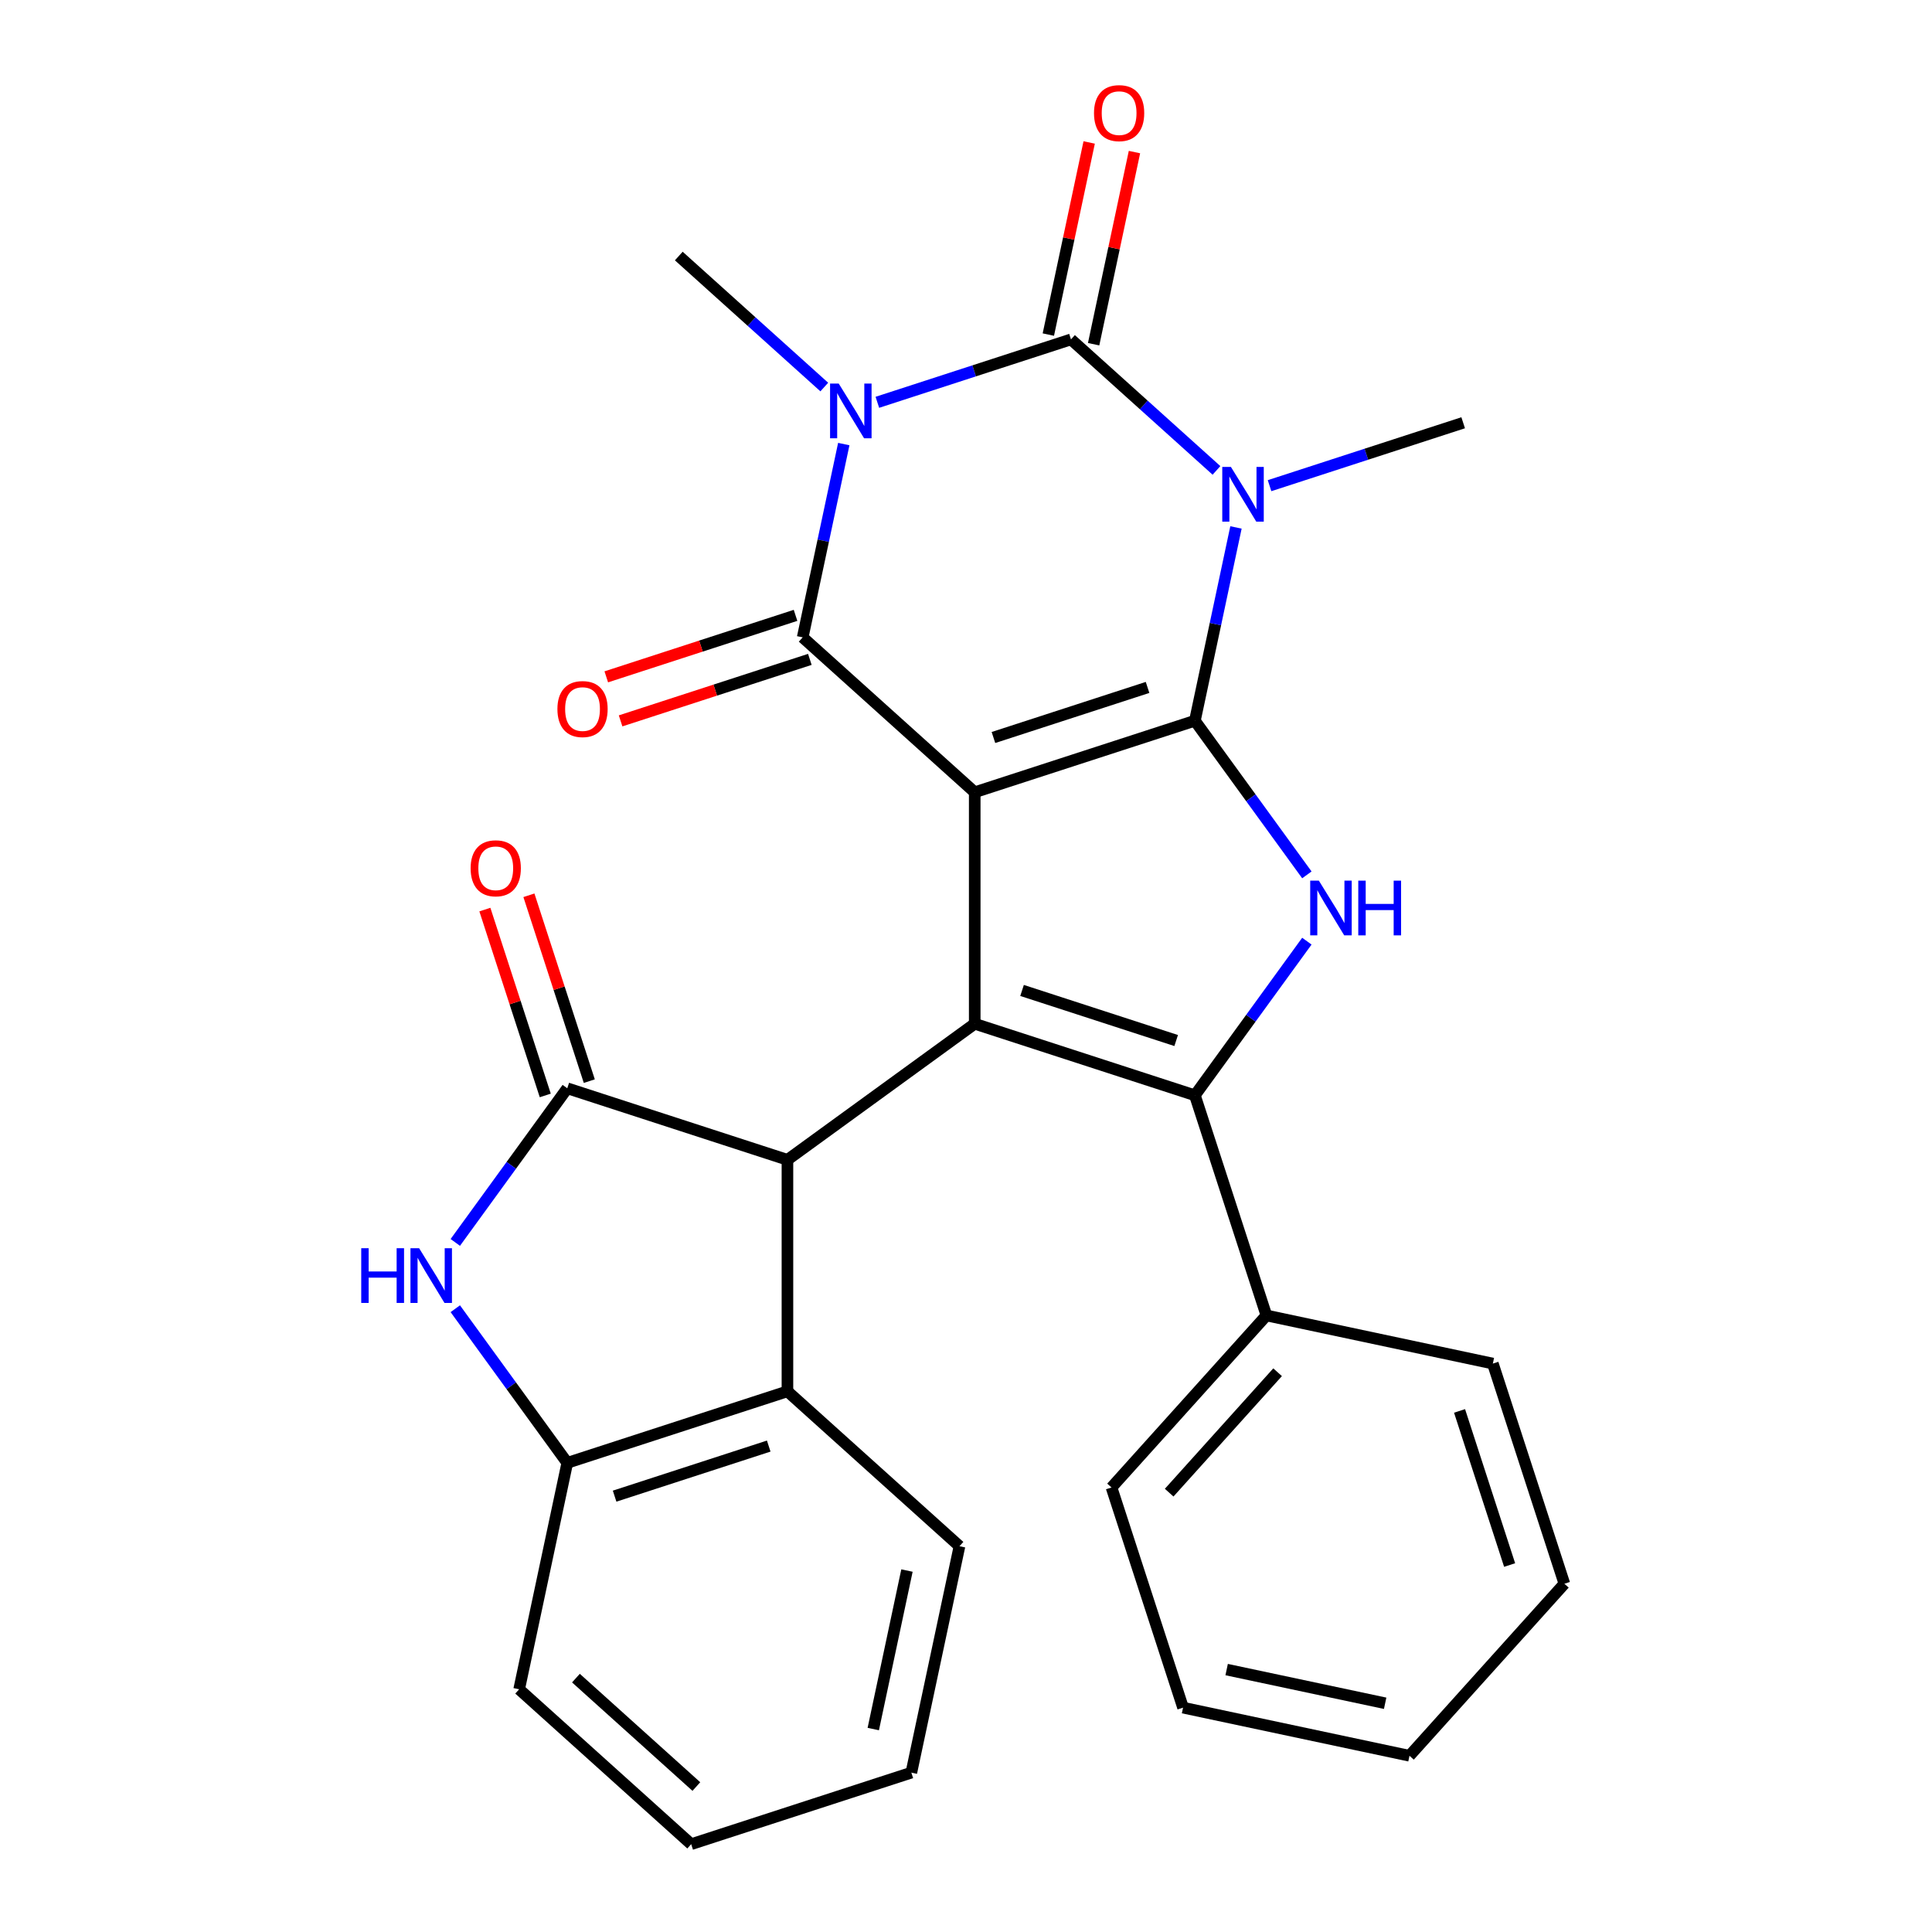 <?xml version='1.0' encoding='iso-8859-1'?>
<svg version='1.1' baseProfile='full'
              xmlns='http://www.w3.org/2000/svg'
                      xmlns:rdkit='http://www.rdkit.org/xml'
                      xmlns:xlink='http://www.w3.org/1999/xlink'
                  xml:space='preserve'
width='1000px' height='1000px' viewBox='0 0 1000 1000'>
<!-- END OF HEADER -->
<rect style='opacity:1.0;fill:#FFFFFF;stroke:none' width='1000' height='1000' x='0' y='0'> </rect>
<path class='bond-0' d='M 504.516,410.075 L 618.471,373.048' style='fill:none;fill-rule:evenodd;stroke:#000000;stroke-width:6px;stroke-linecap:butt;stroke-linejoin:miter;stroke-opacity:1' />
<path class='bond-0' d='M 514.204,381.729 L 593.972,355.811' style='fill:none;fill-rule:evenodd;stroke:#000000;stroke-width:6px;stroke-linecap:butt;stroke-linejoin:miter;stroke-opacity:1' />
<path class='bond-4' d='M 504.516,410.075 L 415.472,329.899' style='fill:none;fill-rule:evenodd;stroke:#000000;stroke-width:6px;stroke-linecap:butt;stroke-linejoin:miter;stroke-opacity:1' />
<path class='bond-5' d='M 504.516,410.075 L 504.516,529.894' style='fill:none;fill-rule:evenodd;stroke:#000000;stroke-width:6px;stroke-linecap:butt;stroke-linejoin:miter;stroke-opacity:1' />
<path class='bond-1' d='M 618.471,373.048 L 629.104,323.025' style='fill:none;fill-rule:evenodd;stroke:#000000;stroke-width:6px;stroke-linecap:butt;stroke-linejoin:miter;stroke-opacity:1' />
<path class='bond-1' d='M 629.104,323.025 L 639.736,273.002' style='fill:none;fill-rule:evenodd;stroke:#0000FF;stroke-width:6px;stroke-linecap:butt;stroke-linejoin:miter;stroke-opacity:1' />
<path class='bond-7' d='M 618.471,373.048 L 647.453,412.939' style='fill:none;fill-rule:evenodd;stroke:#000000;stroke-width:6px;stroke-linecap:butt;stroke-linejoin:miter;stroke-opacity:1' />
<path class='bond-7' d='M 647.453,412.939 L 676.435,452.829' style='fill:none;fill-rule:evenodd;stroke:#0000FF;stroke-width:6px;stroke-linecap:butt;stroke-linejoin:miter;stroke-opacity:1' />
<path class='bond-17' d='M 657.118,251.384 L 707.228,235.102' style='fill:none;fill-rule:evenodd;stroke:#0000FF;stroke-width:6px;stroke-linecap:butt;stroke-linejoin:miter;stroke-opacity:1' />
<path class='bond-17' d='M 707.228,235.102 L 757.338,218.82' style='fill:none;fill-rule:evenodd;stroke:#000000;stroke-width:6px;stroke-linecap:butt;stroke-linejoin:miter;stroke-opacity:1' />
<path class='bond-29' d='M 629.647,243.479 L 591.993,209.575' style='fill:none;fill-rule:evenodd;stroke:#0000FF;stroke-width:6px;stroke-linecap:butt;stroke-linejoin:miter;stroke-opacity:1' />
<path class='bond-29' d='M 591.993,209.575 L 554.339,175.672' style='fill:none;fill-rule:evenodd;stroke:#000000;stroke-width:6px;stroke-linecap:butt;stroke-linejoin:miter;stroke-opacity:1' />
<path class='bond-2' d='M 436.737,229.853 L 426.105,279.876' style='fill:none;fill-rule:evenodd;stroke:#0000FF;stroke-width:6px;stroke-linecap:butt;stroke-linejoin:miter;stroke-opacity:1' />
<path class='bond-2' d='M 426.105,279.876 L 415.472,329.899' style='fill:none;fill-rule:evenodd;stroke:#000000;stroke-width:6px;stroke-linecap:butt;stroke-linejoin:miter;stroke-opacity:1' />
<path class='bond-3' d='M 454.119,208.235 L 504.229,191.953' style='fill:none;fill-rule:evenodd;stroke:#0000FF;stroke-width:6px;stroke-linecap:butt;stroke-linejoin:miter;stroke-opacity:1' />
<path class='bond-3' d='M 504.229,191.953 L 554.339,175.672' style='fill:none;fill-rule:evenodd;stroke:#000000;stroke-width:6px;stroke-linecap:butt;stroke-linejoin:miter;stroke-opacity:1' />
<path class='bond-18' d='M 426.648,200.33 L 388.994,166.427' style='fill:none;fill-rule:evenodd;stroke:#0000FF;stroke-width:6px;stroke-linecap:butt;stroke-linejoin:miter;stroke-opacity:1' />
<path class='bond-18' d='M 388.994,166.427 L 351.34,132.523' style='fill:none;fill-rule:evenodd;stroke:#000000;stroke-width:6px;stroke-linecap:butt;stroke-linejoin:miter;stroke-opacity:1' />
<path class='bond-13' d='M 566.06,178.163 L 576.628,128.44' style='fill:none;fill-rule:evenodd;stroke:#000000;stroke-width:6px;stroke-linecap:butt;stroke-linejoin:miter;stroke-opacity:1' />
<path class='bond-13' d='M 576.628,128.44 L 587.197,78.717' style='fill:none;fill-rule:evenodd;stroke:#FF0000;stroke-width:6px;stroke-linecap:butt;stroke-linejoin:miter;stroke-opacity:1' />
<path class='bond-13' d='M 542.619,173.18 L 553.188,123.457' style='fill:none;fill-rule:evenodd;stroke:#000000;stroke-width:6px;stroke-linecap:butt;stroke-linejoin:miter;stroke-opacity:1' />
<path class='bond-13' d='M 553.188,123.457 L 563.757,73.734' style='fill:none;fill-rule:evenodd;stroke:#FF0000;stroke-width:6px;stroke-linecap:butt;stroke-linejoin:miter;stroke-opacity:1' />
<path class='bond-14' d='M 411.769,318.504 L 362.789,334.418' style='fill:none;fill-rule:evenodd;stroke:#000000;stroke-width:6px;stroke-linecap:butt;stroke-linejoin:miter;stroke-opacity:1' />
<path class='bond-14' d='M 362.789,334.418 L 313.809,350.333' style='fill:none;fill-rule:evenodd;stroke:#FF0000;stroke-width:6px;stroke-linecap:butt;stroke-linejoin:miter;stroke-opacity:1' />
<path class='bond-14' d='M 419.175,341.295 L 370.195,357.21' style='fill:none;fill-rule:evenodd;stroke:#000000;stroke-width:6px;stroke-linecap:butt;stroke-linejoin:miter;stroke-opacity:1' />
<path class='bond-14' d='M 370.195,357.21 L 321.215,373.124' style='fill:none;fill-rule:evenodd;stroke:#FF0000;stroke-width:6px;stroke-linecap:butt;stroke-linejoin:miter;stroke-opacity:1' />
<path class='bond-6' d='M 504.516,529.894 L 618.471,566.921' style='fill:none;fill-rule:evenodd;stroke:#000000;stroke-width:6px;stroke-linecap:butt;stroke-linejoin:miter;stroke-opacity:1' />
<path class='bond-6' d='M 529.014,512.657 L 608.783,538.576' style='fill:none;fill-rule:evenodd;stroke:#000000;stroke-width:6px;stroke-linecap:butt;stroke-linejoin:miter;stroke-opacity:1' />
<path class='bond-8' d='M 504.516,529.894 L 407.579,600.323' style='fill:none;fill-rule:evenodd;stroke:#000000;stroke-width:6px;stroke-linecap:butt;stroke-linejoin:miter;stroke-opacity:1' />
<path class='bond-15' d='M 618.471,566.921 L 655.497,680.876' style='fill:none;fill-rule:evenodd;stroke:#000000;stroke-width:6px;stroke-linecap:butt;stroke-linejoin:miter;stroke-opacity:1' />
<path class='bond-28' d='M 618.471,566.921 L 647.453,527.03' style='fill:none;fill-rule:evenodd;stroke:#000000;stroke-width:6px;stroke-linecap:butt;stroke-linejoin:miter;stroke-opacity:1' />
<path class='bond-28' d='M 647.453,527.03 L 676.435,487.14' style='fill:none;fill-rule:evenodd;stroke:#0000FF;stroke-width:6px;stroke-linecap:butt;stroke-linejoin:miter;stroke-opacity:1' />
<path class='bond-9' d='M 407.579,600.323 L 293.624,563.296' style='fill:none;fill-rule:evenodd;stroke:#000000;stroke-width:6px;stroke-linecap:butt;stroke-linejoin:miter;stroke-opacity:1' />
<path class='bond-11' d='M 407.579,600.323 L 407.579,720.143' style='fill:none;fill-rule:evenodd;stroke:#000000;stroke-width:6px;stroke-linecap:butt;stroke-linejoin:miter;stroke-opacity:1' />
<path class='bond-10' d='M 293.624,563.296 L 264.642,603.187' style='fill:none;fill-rule:evenodd;stroke:#000000;stroke-width:6px;stroke-linecap:butt;stroke-linejoin:miter;stroke-opacity:1' />
<path class='bond-10' d='M 264.642,603.187 L 235.66,643.077' style='fill:none;fill-rule:evenodd;stroke:#0000FF;stroke-width:6px;stroke-linecap:butt;stroke-linejoin:miter;stroke-opacity:1' />
<path class='bond-16' d='M 305.019,559.594 L 289.391,511.494' style='fill:none;fill-rule:evenodd;stroke:#000000;stroke-width:6px;stroke-linecap:butt;stroke-linejoin:miter;stroke-opacity:1' />
<path class='bond-16' d='M 289.391,511.494 L 273.762,463.394' style='fill:none;fill-rule:evenodd;stroke:#FF0000;stroke-width:6px;stroke-linecap:butt;stroke-linejoin:miter;stroke-opacity:1' />
<path class='bond-16' d='M 282.228,566.999 L 266.6,518.899' style='fill:none;fill-rule:evenodd;stroke:#000000;stroke-width:6px;stroke-linecap:butt;stroke-linejoin:miter;stroke-opacity:1' />
<path class='bond-16' d='M 266.6,518.899 L 250.971,470.799' style='fill:none;fill-rule:evenodd;stroke:#FF0000;stroke-width:6px;stroke-linecap:butt;stroke-linejoin:miter;stroke-opacity:1' />
<path class='bond-30' d='M 235.66,677.388 L 264.642,717.278' style='fill:none;fill-rule:evenodd;stroke:#0000FF;stroke-width:6px;stroke-linecap:butt;stroke-linejoin:miter;stroke-opacity:1' />
<path class='bond-30' d='M 264.642,717.278 L 293.624,757.169' style='fill:none;fill-rule:evenodd;stroke:#000000;stroke-width:6px;stroke-linecap:butt;stroke-linejoin:miter;stroke-opacity:1' />
<path class='bond-12' d='M 407.579,720.143 L 293.624,757.169' style='fill:none;fill-rule:evenodd;stroke:#000000;stroke-width:6px;stroke-linecap:butt;stroke-linejoin:miter;stroke-opacity:1' />
<path class='bond-12' d='M 397.891,748.488 L 318.122,774.406' style='fill:none;fill-rule:evenodd;stroke:#000000;stroke-width:6px;stroke-linecap:butt;stroke-linejoin:miter;stroke-opacity:1' />
<path class='bond-19' d='M 407.579,720.143 L 496.623,800.318' style='fill:none;fill-rule:evenodd;stroke:#000000;stroke-width:6px;stroke-linecap:butt;stroke-linejoin:miter;stroke-opacity:1' />
<path class='bond-20' d='M 293.624,757.169 L 268.712,874.37' style='fill:none;fill-rule:evenodd;stroke:#000000;stroke-width:6px;stroke-linecap:butt;stroke-linejoin:miter;stroke-opacity:1' />
<path class='bond-21' d='M 655.497,680.876 L 575.322,769.92' style='fill:none;fill-rule:evenodd;stroke:#000000;stroke-width:6px;stroke-linecap:butt;stroke-linejoin:miter;stroke-opacity:1' />
<path class='bond-21' d='M 661.28,710.268 L 605.157,772.598' style='fill:none;fill-rule:evenodd;stroke:#000000;stroke-width:6px;stroke-linecap:butt;stroke-linejoin:miter;stroke-opacity:1' />
<path class='bond-22' d='M 655.497,680.876 L 772.699,705.788' style='fill:none;fill-rule:evenodd;stroke:#000000;stroke-width:6px;stroke-linecap:butt;stroke-linejoin:miter;stroke-opacity:1' />
<path class='bond-23' d='M 496.623,800.318 L 471.711,917.519' style='fill:none;fill-rule:evenodd;stroke:#000000;stroke-width:6px;stroke-linecap:butt;stroke-linejoin:miter;stroke-opacity:1' />
<path class='bond-23' d='M 469.446,812.915 L 452.007,894.956' style='fill:none;fill-rule:evenodd;stroke:#000000;stroke-width:6px;stroke-linecap:butt;stroke-linejoin:miter;stroke-opacity:1' />
<path class='bond-31' d='M 268.712,874.37 L 357.755,954.545' style='fill:none;fill-rule:evenodd;stroke:#000000;stroke-width:6px;stroke-linecap:butt;stroke-linejoin:miter;stroke-opacity:1' />
<path class='bond-31' d='M 298.103,868.588 L 360.434,924.71' style='fill:none;fill-rule:evenodd;stroke:#000000;stroke-width:6px;stroke-linecap:butt;stroke-linejoin:miter;stroke-opacity:1' />
<path class='bond-25' d='M 575.322,769.92 L 612.349,883.875' style='fill:none;fill-rule:evenodd;stroke:#000000;stroke-width:6px;stroke-linecap:butt;stroke-linejoin:miter;stroke-opacity:1' />
<path class='bond-26' d='M 772.699,705.788 L 809.725,819.744' style='fill:none;fill-rule:evenodd;stroke:#000000;stroke-width:6px;stroke-linecap:butt;stroke-linejoin:miter;stroke-opacity:1' />
<path class='bond-26' d='M 755.462,730.287 L 781.38,810.055' style='fill:none;fill-rule:evenodd;stroke:#000000;stroke-width:6px;stroke-linecap:butt;stroke-linejoin:miter;stroke-opacity:1' />
<path class='bond-24' d='M 471.711,917.519 L 357.755,954.545' style='fill:none;fill-rule:evenodd;stroke:#000000;stroke-width:6px;stroke-linecap:butt;stroke-linejoin:miter;stroke-opacity:1' />
<path class='bond-32' d='M 612.349,883.875 L 729.55,908.787' style='fill:none;fill-rule:evenodd;stroke:#000000;stroke-width:6px;stroke-linecap:butt;stroke-linejoin:miter;stroke-opacity:1' />
<path class='bond-32' d='M 634.911,864.172 L 716.952,881.61' style='fill:none;fill-rule:evenodd;stroke:#000000;stroke-width:6px;stroke-linecap:butt;stroke-linejoin:miter;stroke-opacity:1' />
<path class='bond-27' d='M 809.725,819.744 L 729.55,908.787' style='fill:none;fill-rule:evenodd;stroke:#000000;stroke-width:6px;stroke-linecap:butt;stroke-linejoin:miter;stroke-opacity:1' />
<path  class='atom-2' d='M 637.123 241.687
L 646.403 256.687
Q 647.323 258.167, 648.803 260.847
Q 650.283 263.527, 650.363 263.687
L 650.363 241.687
L 654.123 241.687
L 654.123 270.007
L 650.243 270.007
L 640.283 253.607
Q 639.123 251.687, 637.883 249.487
Q 636.683 247.287, 636.323 246.607
L 636.323 270.007
L 632.643 270.007
L 632.643 241.687
L 637.123 241.687
' fill='#0000FF'/>
<path  class='atom-3' d='M 434.124 198.538
L 443.404 213.538
Q 444.324 215.018, 445.804 217.698
Q 447.284 220.378, 447.364 220.538
L 447.364 198.538
L 451.124 198.538
L 451.124 226.858
L 447.244 226.858
L 437.284 210.458
Q 436.124 208.538, 434.884 206.338
Q 433.684 204.138, 433.324 203.458
L 433.324 226.858
L 429.644 226.858
L 429.644 198.538
L 434.124 198.538
' fill='#0000FF'/>
<path  class='atom-8' d='M 682.639 455.824
L 691.919 470.824
Q 692.839 472.304, 694.319 474.984
Q 695.799 477.664, 695.879 477.824
L 695.879 455.824
L 699.639 455.824
L 699.639 484.144
L 695.759 484.144
L 685.799 467.744
Q 684.639 465.824, 683.399 463.624
Q 682.199 461.424, 681.839 460.744
L 681.839 484.144
L 678.159 484.144
L 678.159 455.824
L 682.639 455.824
' fill='#0000FF'/>
<path  class='atom-8' d='M 703.039 455.824
L 706.879 455.824
L 706.879 467.864
L 721.359 467.864
L 721.359 455.824
L 725.199 455.824
L 725.199 484.144
L 721.359 484.144
L 721.359 471.064
L 706.879 471.064
L 706.879 484.144
L 703.039 484.144
L 703.039 455.824
' fill='#0000FF'/>
<path  class='atom-11' d='M 186.975 646.073
L 190.815 646.073
L 190.815 658.113
L 205.295 658.113
L 205.295 646.073
L 209.135 646.073
L 209.135 674.393
L 205.295 674.393
L 205.295 661.313
L 190.815 661.313
L 190.815 674.393
L 186.975 674.393
L 186.975 646.073
' fill='#0000FF'/>
<path  class='atom-11' d='M 216.935 646.073
L 226.215 661.073
Q 227.135 662.553, 228.615 665.233
Q 230.095 667.913, 230.175 668.073
L 230.175 646.073
L 233.935 646.073
L 233.935 674.393
L 230.055 674.393
L 220.095 657.993
Q 218.935 656.073, 217.695 653.873
Q 216.495 651.673, 216.135 650.993
L 216.135 674.393
L 212.455 674.393
L 212.455 646.073
L 216.935 646.073
' fill='#0000FF'/>
<path  class='atom-14' d='M 566.251 58.55
Q 566.251 51.75, 569.611 47.95
Q 572.971 44.15, 579.251 44.15
Q 585.531 44.15, 588.891 47.95
Q 592.251 51.75, 592.251 58.55
Q 592.251 65.43, 588.851 69.35
Q 585.451 73.23, 579.251 73.23
Q 573.011 73.23, 569.611 69.35
Q 566.251 65.47, 566.251 58.55
M 579.251 70.03
Q 583.571 70.03, 585.891 67.15
Q 588.251 64.23, 588.251 58.55
Q 588.251 52.99, 585.891 50.19
Q 583.571 47.35, 579.251 47.35
Q 574.931 47.35, 572.571 50.15
Q 570.251 52.95, 570.251 58.55
Q 570.251 64.27, 572.571 67.15
Q 574.931 70.03, 579.251 70.03
' fill='#FF0000'/>
<path  class='atom-15' d='M 288.517 367.006
Q 288.517 360.206, 291.877 356.406
Q 295.237 352.606, 301.517 352.606
Q 307.797 352.606, 311.157 356.406
Q 314.517 360.206, 314.517 367.006
Q 314.517 373.886, 311.117 377.806
Q 307.717 381.686, 301.517 381.686
Q 295.277 381.686, 291.877 377.806
Q 288.517 373.926, 288.517 367.006
M 301.517 378.486
Q 305.837 378.486, 308.157 375.606
Q 310.517 372.686, 310.517 367.006
Q 310.517 361.446, 308.157 358.646
Q 305.837 355.806, 301.517 355.806
Q 297.197 355.806, 294.837 358.606
Q 292.517 361.406, 292.517 367.006
Q 292.517 372.726, 294.837 375.606
Q 297.197 378.486, 301.517 378.486
' fill='#FF0000'/>
<path  class='atom-17' d='M 243.597 449.421
Q 243.597 442.621, 246.957 438.821
Q 250.317 435.021, 256.597 435.021
Q 262.877 435.021, 266.237 438.821
Q 269.597 442.621, 269.597 449.421
Q 269.597 456.301, 266.197 460.221
Q 262.797 464.101, 256.597 464.101
Q 250.357 464.101, 246.957 460.221
Q 243.597 456.341, 243.597 449.421
M 256.597 460.901
Q 260.917 460.901, 263.237 458.021
Q 265.597 455.101, 265.597 449.421
Q 265.597 443.861, 263.237 441.061
Q 260.917 438.221, 256.597 438.221
Q 252.277 438.221, 249.917 441.021
Q 247.597 443.821, 247.597 449.421
Q 247.597 455.141, 249.917 458.021
Q 252.277 460.901, 256.597 460.901
' fill='#FF0000'/>
</svg>
